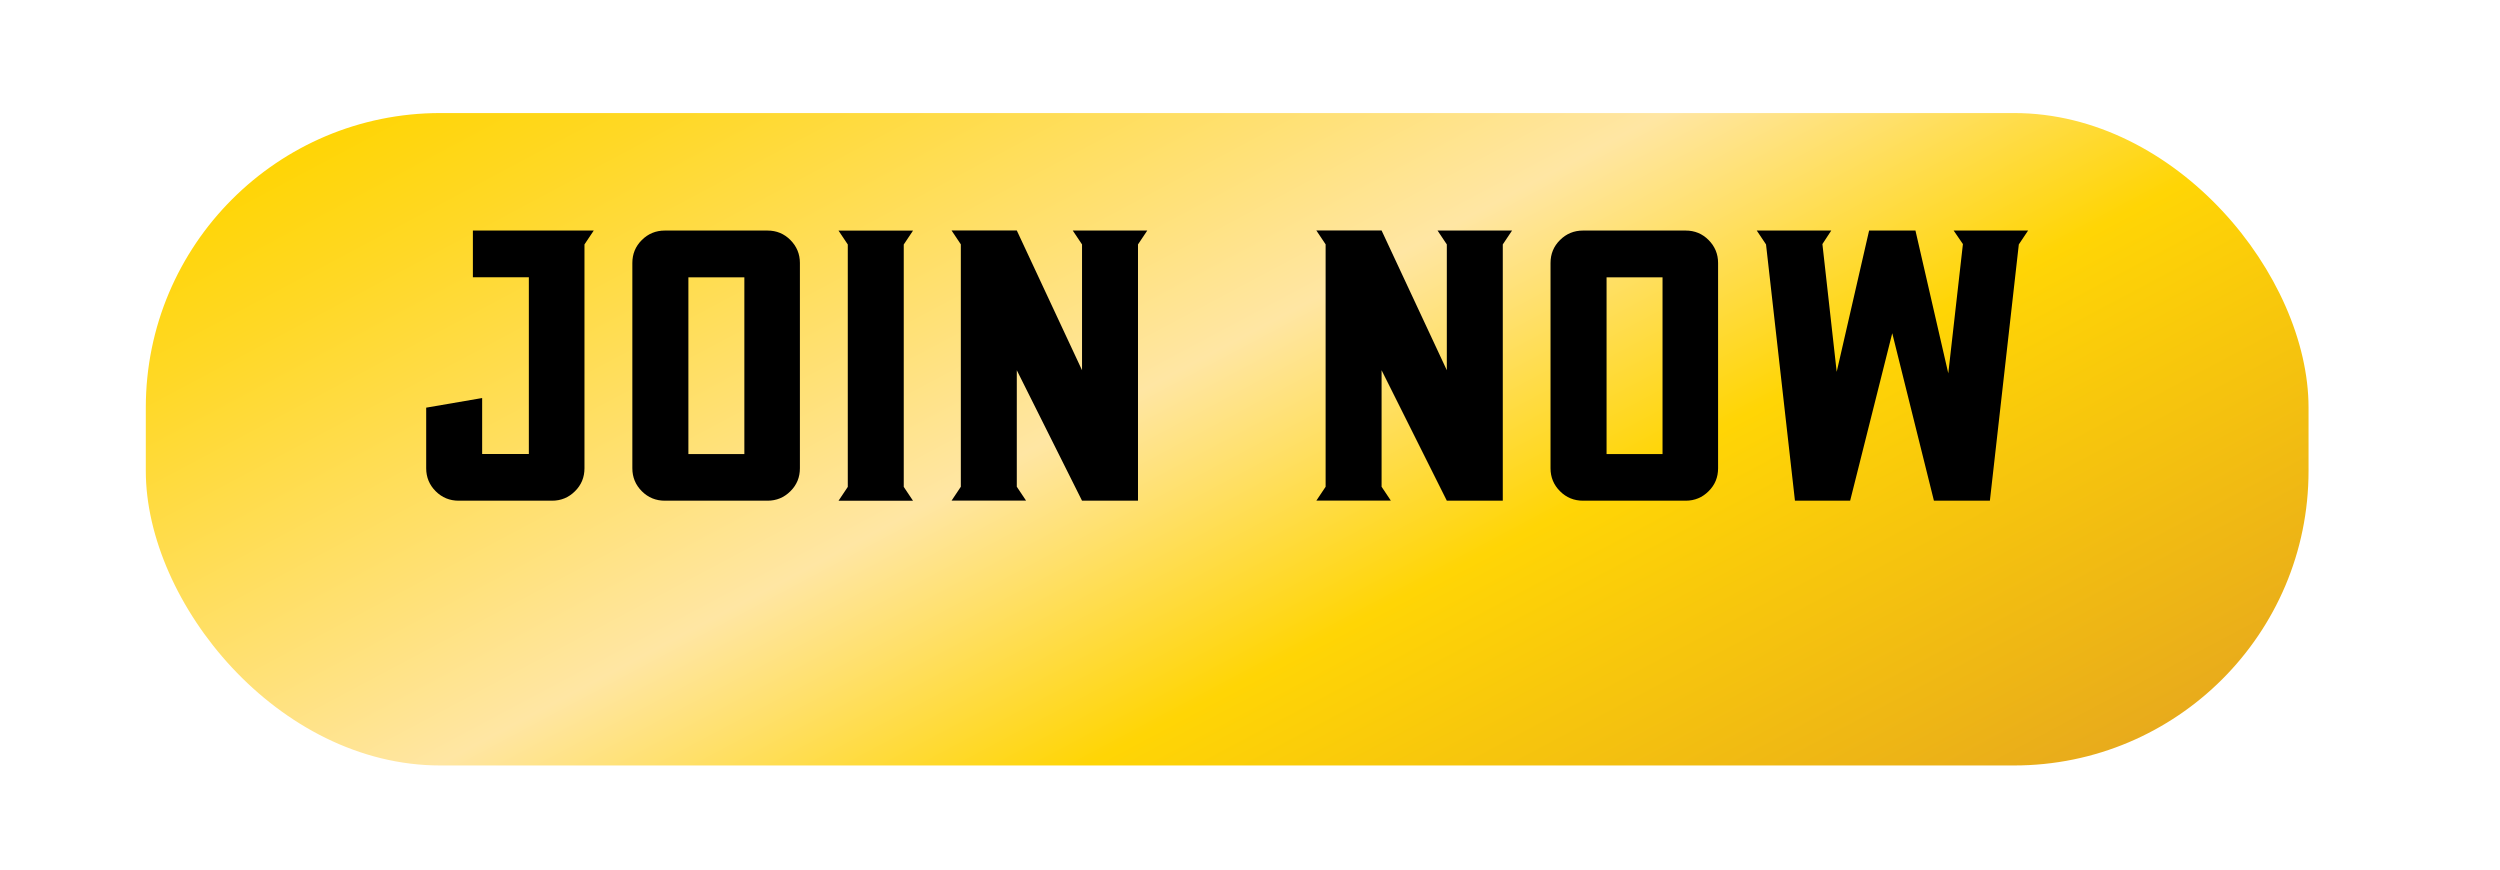 <svg viewBox="0 0 358.7 124.77" xmlns:xlink="http://www.w3.org/1999/xlink" xmlns="http://www.w3.org/2000/svg" id="TEXTS">
  <defs>
    <style>
      .cls-1 {
        fill: #000;
      }

      .cls-1, .cls-2 {
        stroke-width: 0px;
      }

      .cls-2 {
        fill: url(#linear-gradient);
        filter: url(#drop-shadow-6);
      }
    </style>
    <linearGradient gradientUnits="userSpaceOnUse" y2="139.69" x2="222.69" y1="-35.64" x1="129.46" id="linear-gradient">
      <stop stop-color="#ffd505" offset="0"></stop>
      <stop stop-color="#ffd825" offset=".1"></stop>
      <stop stop-color="#ffe179" offset=".33"></stop>
      <stop stop-color="#ffe6a3" offset=".44"></stop>
      <stop stop-color="#ffe06b" offset=".52"></stop>
      <stop stop-color="#ffd505" offset=".66"></stop>
      <stop stop-color="#edb416" offset=".93"></stop>
      <stop stop-color="#e8ab1c" offset="1"></stop>
    </linearGradient>
    <filter filterUnits="userSpaceOnUse" id="drop-shadow-6">
      <feOffset dy="11" dx="0"></feOffset>
      <feGaussianBlur stdDeviation="3.45" result="blur"></feGaussianBlur>
      <feFlood flood-opacity=".75" flood-color="#ffd505"></feFlood>
      <feComposite operator="in" in2="blur"></feComposite>
      <feComposite in="SourceGraphic"></feComposite>
    </filter>
  </defs>
  <rect ry="42.26" rx="42.26" height="93.61" width="310.31" y="5.22" x="20.92" class="cls-2"></rect>
  <g>
    <path d="M67.86,33.08h17.33l-1.33,1.99v32.12c0,1.29-.45,2.39-1.36,3.29-.9.9-2,1.36-3.29,1.36h-13.4c-1.29,0-2.39-.45-3.3-1.36-.9-.9-1.36-2-1.36-3.29v-8.7l8.03-1.38v8.03h6.7v-25.36h-8.03v-6.7Z" class="cls-1"></path>
    <path d="M110.12,33.08c1.29,0,2.39.45,3.29,1.36.9.91,1.36,2,1.36,3.29v29.46c0,1.29-.45,2.39-1.36,3.29-.9.9-2,1.36-3.29,1.36h-14.73c-1.29,0-2.39-.45-3.3-1.36-.9-.9-1.36-2-1.36-3.29v-29.46c0-1.29.45-2.39,1.36-3.29.9-.9,2-1.36,3.3-1.36h14.73ZM106.8,65.15v-25.36h-8.03v25.36h8.03Z" class="cls-1"></path>
    <path d="M129.67,35.08v34.78l1.33,1.99h-10.69l1.33-1.99v-34.78l-1.33-1.99h10.69l-1.33,1.99Z" class="cls-1"></path>
    <path d="M153.92,33.08h10.69l-1.33,1.99v36.77h-8.03l-9.36-18.72v16.72l1.33,1.99h-10.69l1.33-1.99v-34.78l-1.33-1.99h9.36l9.36,20.05v-18.05l-1.33-1.99Z" class="cls-1"></path>
    <path d="M206.26,33.08h10.69l-1.33,1.99v36.77h-8.03l-9.36-18.72v16.72l1.33,1.99h-10.69l1.33-1.99v-34.78l-1.33-1.99h9.36l9.36,20.05v-18.05l-1.33-1.99Z" class="cls-1"></path>
    <path d="M241.86,33.08c1.29,0,2.39.45,3.29,1.36.9.91,1.36,2,1.36,3.29v29.46c0,1.29-.45,2.39-1.36,3.29-.9.9-2,1.36-3.29,1.36h-14.73c-1.29,0-2.39-.45-3.3-1.36-.9-.9-1.36-2-1.36-3.29v-29.46c0-1.29.45-2.39,1.36-3.29.9-.9,2-1.36,3.3-1.36h14.73ZM238.54,65.15v-25.36h-8.03v25.36h8.03Z" class="cls-1"></path>
    <path d="M280.3,33.08h10.69l-1.33,1.99-4.15,36.77h-8.03l-5.98-24.03-6.04,24.03h-7.92l-4.15-36.77-1.33-1.99h10.69l-1.27,1.94,2.05,18.33,4.65-20.27h6.65l4.71,20.49,2.1-18.55-1.33-1.94Z" class="cls-1"></path>
  </g>
</svg>